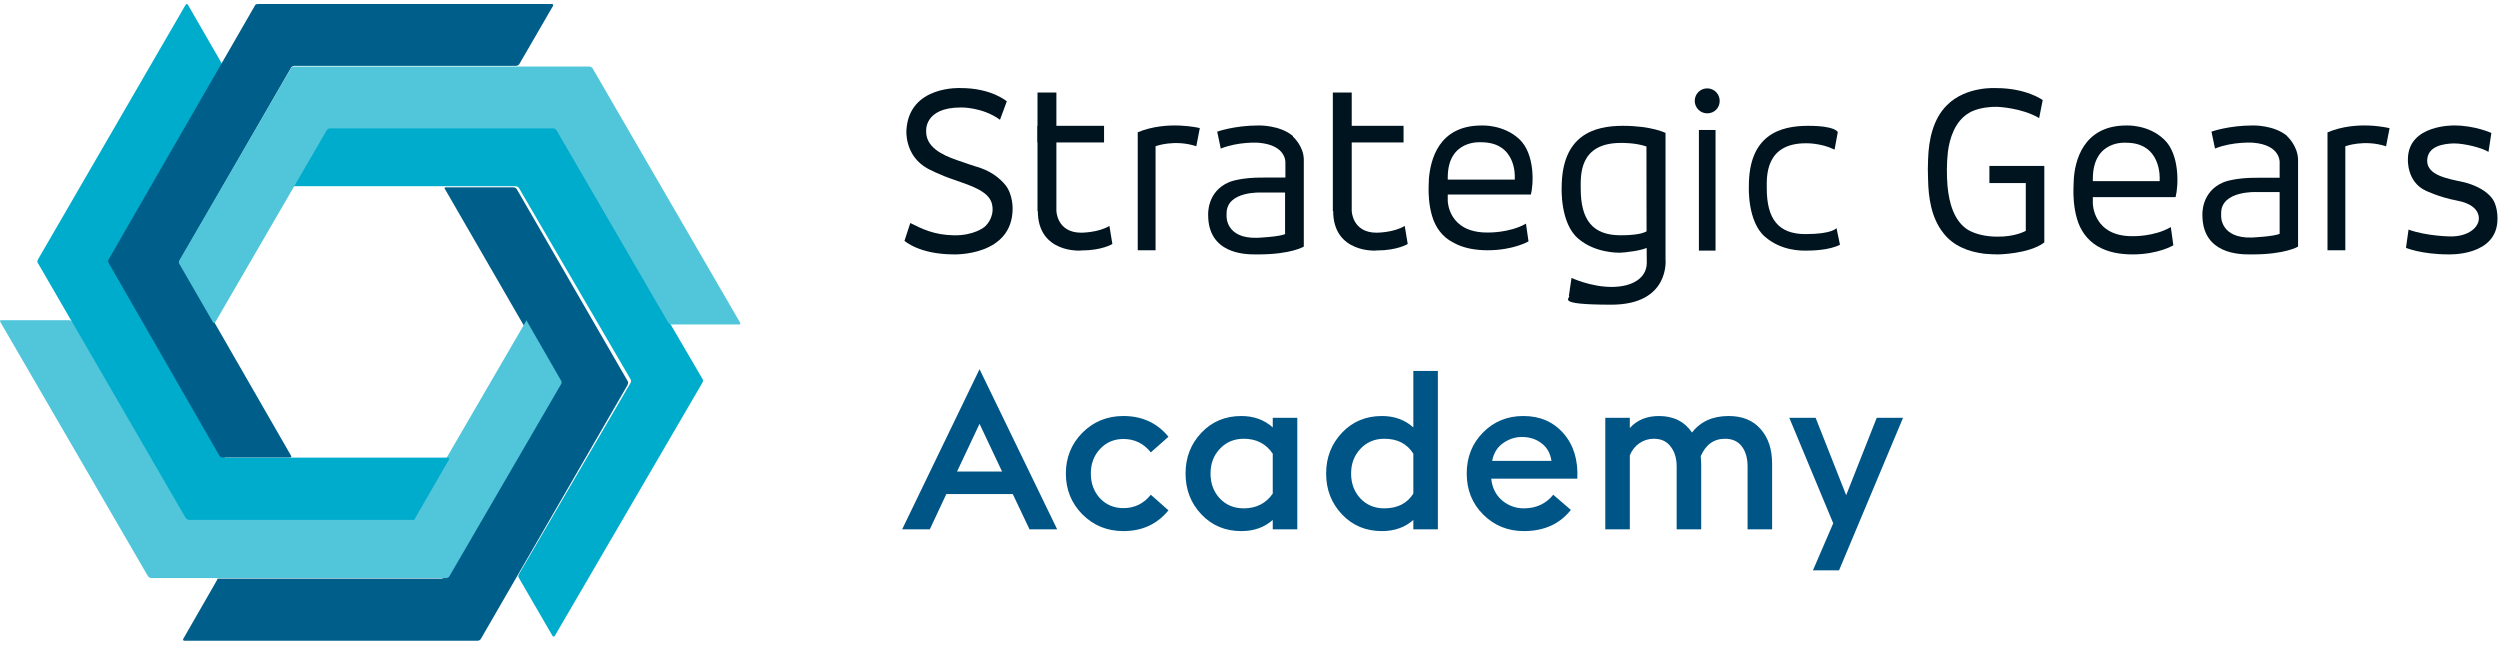 <?xml version="1.0" encoding="UTF-8"?>
<svg xmlns="http://www.w3.org/2000/svg" width="601" height="155" viewBox="0 0 601 155" fill="none">
  <path d="M133.373 30.425C133.217 30.193 132.828 30.039 132.594 30.039H78.94C78.707 30.039 78.317 30.193 78.162 30.425L70.063 44.38C69.907 44.612 70.063 44.766 70.296 44.766H123.951C124.184 44.766 124.574 44.92 124.729 45.151L151.595 91.183C151.751 91.414 151.751 91.876 151.595 92.031L124.729 138.062C124.574 138.293 124.574 138.756 124.729 138.91L132.828 152.866C132.984 153.097 133.14 153.097 133.373 152.866L168.883 91.954C169.039 91.722 169.039 91.26 168.883 91.105L133.373 30.348V30.425Z" fill="#00ACCB"></path>
  <path d="M150.884 92.453C151.039 92.221 151.039 91.757 150.884 91.602L124.198 45.418C124.043 45.186 123.656 45.031 123.424 45.031H107.181C106.949 45.031 106.717 45.186 106.949 45.418L133.635 91.602C133.789 91.834 133.789 92.298 133.635 92.453L106.949 138.637C106.794 138.869 106.407 139.101 106.175 139.101H52.339C52.339 139.101 52.261 139.256 52.107 139.565L44.062 153.567C43.908 153.799 44.062 154.031 44.294 154.031H114.838C115.07 154.031 115.457 153.877 115.612 153.567L150.884 92.53V92.453Z" fill="#005E8A"></path>
  <path d="M126.795 77.433C126.639 77.201 126.561 76.969 126.561 76.969C126.561 76.969 126.483 77.123 126.328 77.433L99.495 123.585C99.34 123.817 98.951 124.049 98.717 124.049H45.051C44.818 124.049 44.429 123.894 44.274 123.585L17.441 77.433C17.285 77.201 16.896 76.969 16.663 76.969H0.33C0.097 76.969 -0.137 77.123 0.097 77.433L35.563 138.505C35.718 138.737 36.107 138.969 36.34 138.969H107.273C107.506 138.969 107.895 138.814 108.05 138.505L134.883 92.353C135.039 92.121 135.039 91.657 134.883 91.502L126.795 77.433Z" fill="#51C5DA"></path>
  <path d="M54.049 109.849C53.816 109.849 53.426 109.694 53.271 109.384L26.405 63.095C26.249 62.862 26.249 62.397 26.405 62.242L53.271 15.953C53.426 15.72 53.504 15.565 53.504 15.565C53.504 15.565 53.426 15.41 53.271 15.177L45.172 1.143C45.016 0.911 44.86 0.911 44.627 1.143L9.117 62.397C8.961 62.63 8.961 63.095 9.117 63.25L44.627 124.504C44.782 124.736 45.172 124.969 45.406 124.969H99.605C99.605 124.969 99.683 124.814 99.838 124.504L107.937 110.469C108.093 110.237 107.937 110.004 107.704 110.004H54.049" fill="#00ACCB"></path>
  <path d="M62.136 0.969C61.904 0.969 61.517 0.969 61.362 1.201L26.116 62.359C25.961 62.591 25.961 63.055 26.116 63.21L52.706 109.504C52.86 109.736 53.246 109.969 53.478 109.969H69.71C69.942 109.969 70.174 109.814 69.942 109.504L43.353 63.288C43.198 63.055 43.198 62.591 43.353 62.436L70.02 16.22C70.174 15.987 70.561 15.832 70.793 15.832H124.049C124.281 15.832 124.667 15.678 124.822 15.445L132.938 1.433C133.092 1.201 132.938 0.969 132.706 0.969H62.213H62.136Z" fill="#005E8A"></path>
  <path d="M177.67 78C177.903 78 178.137 77.845 177.903 77.536L142.437 16.387C142.282 16.155 141.893 16 141.66 16H70.727C70.494 16 70.105 16.155 69.95 16.387L43.117 62.597C42.961 62.829 42.961 63.293 43.117 63.448L51.205 77.458C51.361 77.69 51.517 77.69 51.75 77.458L78.583 31.248C78.738 31.016 79.127 30.861 79.361 30.861H133.026C133.26 30.861 133.649 31.094 133.804 31.326L160.637 77.536C160.793 77.768 161.181 78 161.415 78H177.67Z" fill="#51C5DA"></path>
  <path d="M490.225 28.322L491.069 24.052C491.069 24.052 487.154 21.18 479.938 21.18C479.938 21.18 472.646 20.636 468.04 25.294C464.662 28.632 463.664 33.678 463.511 38.259C463.434 39.889 463.434 41.519 463.511 43.15C463.587 47.497 464.278 52.388 467.195 56.036C469.575 59.142 473.26 60.539 477.098 61.005C478.096 61.083 479.247 61.16 480.322 61.16C480.322 61.16 487.768 61.083 491.453 58.288V39.889H478.25V44.004H487.001V55.493C487.001 55.493 484.468 56.968 480.092 56.89C477.789 56.89 475.102 56.425 473.106 55.26C469.652 53.086 468.577 48.661 468.193 44.857C467.963 42.14 467.963 39.268 468.27 36.551C468.654 33.446 469.882 29.176 473.337 27.157C473.337 27.157 475.563 25.605 480.169 25.682C480.245 25.682 486.08 25.915 490.225 28.399" fill="#00141F"></path>
  <path d="M523.01 47.385C523.698 44.803 524.081 37.133 520.256 33.532C516.431 29.854 511.152 30.167 511.152 30.167C500.672 30.167 498.759 38.933 498.53 43.237C498.453 44.646 498.453 45.977 498.453 46.133C498.453 46.837 498.453 49.655 499.295 52.551C500.06 55.29 501.743 57.716 504.267 59.203C506.792 60.691 509.775 61.16 512.682 61.16C518.879 61.16 522.474 58.969 522.474 58.969L521.862 54.586C517.884 56.934 512.682 56.777 512.682 56.777C503.196 56.855 503.12 48.951 503.12 48.951V47.385H523.01ZM503.12 43.002C503.12 33.532 511.152 34.315 511.152 34.315C519.644 34.315 519.185 42.924 519.185 42.924V43.55H503.12V43.002Z" fill="#00141F"></path>
  <path d="M549.89 32.739C546.705 30.006 541.578 30.162 541.578 30.162C535.751 30.162 531.634 31.645 531.634 31.645L532.489 35.706C536.761 33.988 541.578 34.3 541.578 34.3C548.569 34.847 548.025 39.297 548.025 39.297V42.733H542.898C537.15 42.655 534.509 43.826 534.509 43.826C529.071 46.09 529.459 51.712 529.459 51.712C529.459 61.004 538.315 61.16 540.723 61.16H541.5C549.423 61.16 552.453 59.286 552.453 59.286V38.36C552.375 35.003 549.812 32.739 549.812 32.739M548.103 56.163C546.782 56.866 541.345 57.1 541.345 57.1C533.732 57.334 533.965 51.947 533.965 51.947V51.244C533.965 45.778 542.432 46.169 542.432 46.169H548.025V56.163H548.103Z" fill="#00141F"></path>
  <path d="M559.453 60.16H563.815V35.166C563.815 35.166 568.331 33.458 573.611 35.166L574.453 30.819C574.453 30.819 566.647 28.801 559.53 31.828V60.16" fill="#00141F"></path>
  <path d="M598.233 36.517L598.927 31.966C598.927 31.966 594.991 30.162 590.051 30.162C590.051 30.162 578.86 29.848 578.86 38.322C578.86 38.322 578.551 43.735 583.182 45.854C583.182 45.854 586.424 47.423 590.592 48.208C594.142 48.835 595.917 50.483 595.917 52.523C595.917 54.563 593.525 56.917 588.971 56.838C588.971 56.838 583.259 56.76 579.014 55.191L578.396 59.585C578.396 59.585 582.101 61.154 588.585 61.154C588.585 61.154 600.394 61.703 600.394 52.602C600.394 52.602 600.471 50.718 599.776 48.914C599.545 48.208 599.005 47.502 598.464 46.952C596.998 45.462 594.605 44.363 592.367 43.814C588.353 42.951 583.568 42.166 583.491 38.714C583.491 35.183 587.195 34.556 589.897 34.477C592.598 34.477 596.766 35.575 598.233 36.517Z" fill="#00141F"></path>
  <path d="M367.991 46.914C368.682 44.402 369.065 37.018 365.228 33.44C361.392 29.862 356.174 30.167 356.174 30.167C345.661 30.167 343.896 38.693 343.512 42.88C343.436 44.25 343.436 45.544 343.436 45.696C343.436 46.381 343.436 49.122 344.28 51.939C345.047 54.603 346.735 56.963 349.267 58.257C351.8 59.703 354.716 60.16 357.632 60.16C363.847 60.16 367.454 58.029 367.454 58.029L366.84 53.766C362.85 56.049 357.632 55.897 357.632 55.897C348.116 55.973 348.04 48.285 348.04 48.285V46.762H367.991V46.914ZM348.04 42.651C348.04 33.44 356.097 34.201 356.097 34.201C364.615 34.201 364.154 42.575 364.154 42.575V43.184H348.04V42.651Z" fill="#00141F"></path>
  <path d="M310.872 32.745C307.687 30.005 302.56 30.162 302.56 30.162C296.734 30.162 292.617 31.649 292.617 31.649L293.471 35.72C297.744 33.998 302.482 34.311 302.482 34.311C309.474 34.858 309.008 39.242 309.008 39.242V42.686H303.881C298.132 42.608 295.491 43.782 295.491 43.782C290.053 46.052 290.442 51.688 290.442 51.688C290.442 61.004 299.297 61.16 301.706 61.16H302.482C310.406 61.16 313.436 59.282 313.436 59.282V38.303C313.358 35.015 310.794 32.823 310.794 32.823M309.008 56.229C307.765 56.933 302.249 57.168 302.249 57.168C294.636 57.403 294.87 52.002 294.87 52.002V51.297C294.87 45.818 303.337 46.287 303.337 46.287H308.93V56.15L309.008 56.229Z" fill="#00141F"></path>
  <path d="M273.436 60.16H277.798V35.152C277.798 35.152 282.313 33.438 287.594 35.152L288.436 30.789C288.436 30.789 280.629 28.841 273.512 31.802V60.16" fill="#00141F"></path>
  <path d="M240.399 28.794L242.034 24.359C242.034 24.359 238.375 21.169 230.98 21.169C230.98 21.169 218.525 20.469 217.903 31.283C217.903 31.283 217.358 37.429 223.04 40.541C223.04 40.541 225.92 42.097 229.735 43.342C233.471 44.664 237.441 45.909 238.375 48.71C239.232 51.511 237.675 53.767 236.585 54.623C236.585 54.623 234.094 56.645 229.346 56.568C224.519 56.49 221.639 55.011 218.837 53.611L217.436 57.89C217.436 57.89 220.938 61.157 229.346 61.157C229.346 61.157 243.435 61.624 243.435 50.11C243.435 50.11 243.513 46.765 241.722 44.509C240.321 42.797 238.064 40.93 234.25 39.919C234.25 39.919 232.537 39.374 230.124 38.518C226.232 37.196 222.573 35.251 222.651 31.517C222.651 31.517 222.106 25.837 230.98 25.837C230.98 25.837 236.118 25.682 240.399 28.794Z" fill="#00141F"></path>
  <path d="M249.416 50.737V22.246H253.956V50.66C253.956 50.66 254.035 55.938 259.929 55.938C259.929 55.938 264.071 55.938 266.699 54.308L267.416 58.656C267.416 58.656 264.947 60.208 260.009 60.208C259.929 60.286 249.496 60.985 249.496 50.737" fill="#00141F"></path>
  <path d="M265.415 30.246H249.415V34.246H265.415V30.246Z" fill="#00141F"></path>
  <path d="M320.416 50.737V22.246H324.956V50.66C324.956 50.66 325.035 55.938 330.929 55.938C330.929 55.938 335.071 55.938 337.699 54.308L338.416 58.656C338.416 58.656 335.947 60.208 331.009 60.208C331.009 60.286 320.496 60.985 320.496 50.737" fill="#00141F"></path>
  <path d="M337.415 30.246H321.415V34.246H337.415V30.246Z" fill="#00141F"></path>
  <path d="M412.416 31.246H408.416V60.246H412.416V31.246Z" fill="#00141F"></path>
  <path d="M395.808 35.214C393.122 34.282 389.804 34.36 389.804 34.36C379.454 34.282 380.007 42.354 380.007 45.382C380.007 52.833 382.851 56.558 389.567 56.558C396.282 56.558 396.44 55.006 396.44 55.006V59.275C395.176 60.284 390.12 60.75 389.488 60.75C388.856 60.75 383.404 60.827 379.375 57.334C375.029 53.609 375.424 45.149 375.424 45.149C375.424 32.497 383.167 30.246 390.12 30.246C397.073 30.246 400.391 31.954 400.391 31.954V62.302C400.391 62.302 401.576 73.246 387.355 73.246C373.133 73.246 377.874 71.616 377.163 71.073L377.795 66.804C377.795 66.804 382.377 68.977 387.434 68.977C392.49 68.977 395.887 66.804 395.887 63.156C395.808 59.585 395.808 35.291 395.808 35.291" fill="#00141F"></path>
  <path d="M442.416 58.796C439.648 60.246 435.265 60.246 434.112 60.246C432.958 60.246 428.191 60.322 424.27 56.887C420.041 53.223 420.425 44.903 420.425 44.903C420.348 32.46 427.884 30.246 434.65 30.246C441.416 30.246 441.801 31.773 441.801 31.773L441.032 35.971C437.803 34.368 434.266 34.444 434.266 34.444C424.193 34.368 424.731 42.689 424.731 45.284C424.731 52.612 427.499 56.276 434.035 56.276C440.571 56.276 441.493 54.826 441.493 54.826L442.339 58.872L442.416 58.796Z" fill="#00141F"></path>
  <path d="M413.415 24.246C413.415 25.949 412.118 27.246 410.415 27.246C408.712 27.246 407.415 25.868 407.415 24.246C407.415 22.625 408.712 21.246 410.415 21.246C412.118 21.246 413.415 22.625 413.415 24.246Z" fill="#00141F"></path>
  <path d="M216.879 127.246L235.483 88.75L254.142 127.246H247.493L243.472 118.775H227.495L223.527 127.246H216.879ZM230.068 113.36H240.899L235.483 101.886L230.068 113.36ZM270.066 127.675C266.17 127.675 262.882 126.335 260.201 123.654C257.556 120.973 256.233 117.703 256.233 113.842C256.233 109.982 257.556 106.711 260.201 104.031C262.882 101.35 266.17 100.009 270.066 100.009C274.57 100.009 278.18 101.672 280.897 104.996L276.661 108.749C274.945 106.604 272.747 105.532 270.066 105.532C267.814 105.532 265.938 106.336 264.437 107.945C262.971 109.517 262.238 111.483 262.238 113.842C262.238 116.201 262.971 118.185 264.437 119.794C265.938 121.366 267.814 122.153 270.066 122.153C272.747 122.153 274.945 121.08 276.661 118.936L280.897 122.689C278.18 126.013 274.57 127.675 270.066 127.675ZM305.969 127.246V124.994C303.967 126.781 301.447 127.675 298.409 127.675C294.548 127.675 291.349 126.335 288.812 123.654C286.274 120.973 285.005 117.703 285.005 113.842C285.005 109.982 286.274 106.711 288.812 104.031C291.349 101.35 294.548 100.009 298.409 100.009C301.411 100.009 303.931 100.921 305.969 102.744V100.438H311.866V127.246H305.969ZM298.999 122.206C302.001 122.206 304.324 121.027 305.969 118.668V109.07C304.36 106.676 302.037 105.478 298.999 105.478C296.675 105.478 294.763 106.282 293.262 107.891C291.76 109.464 291.01 111.447 291.01 113.842C291.01 116.237 291.76 118.239 293.262 119.847C294.763 121.42 296.675 122.206 298.999 122.206ZM345.663 127.246H339.765V124.994C337.764 126.781 335.244 127.675 332.205 127.675C328.345 127.675 325.146 126.335 322.608 123.654C320.07 120.973 318.802 117.703 318.802 113.842C318.802 109.982 320.07 106.711 322.608 104.031C325.146 101.35 328.345 100.009 332.205 100.009C335.208 100.009 337.728 100.921 339.765 102.744V89.179H345.663V127.246ZM332.795 105.478C330.472 105.478 328.56 106.282 327.058 107.891C325.557 109.464 324.806 111.447 324.806 113.842C324.806 116.237 325.557 118.239 327.058 119.847C328.56 121.42 330.472 122.206 332.795 122.206C335.941 122.206 338.264 121.027 339.765 118.668V109.07C338.264 106.676 335.941 105.478 332.795 105.478ZM366.324 127.675C362.499 127.675 359.246 126.353 356.566 123.707C353.921 121.062 352.598 117.774 352.598 113.842C352.598 109.91 353.903 106.622 356.512 103.977C359.121 101.332 362.356 100.009 366.216 100.009C370.22 100.009 373.437 101.403 375.867 104.191C378.298 106.979 379.406 110.607 379.191 115.075H358.496C358.71 117.22 359.568 118.954 361.069 120.276C362.606 121.563 364.358 122.206 366.324 122.206C369.29 122.206 371.649 121.116 373.401 118.936L377.637 122.582C374.956 125.977 371.185 127.675 366.324 127.675ZM365.841 105.049C364.268 105.049 362.785 105.532 361.391 106.497C359.997 107.426 359.103 108.856 358.71 110.786H372.972C372.686 108.927 371.882 107.516 370.559 106.551C369.273 105.55 367.7 105.049 365.841 105.049ZM403.067 127.246V112.127C403.067 110.161 402.584 108.57 401.619 107.355C400.69 106.104 399.35 105.478 397.598 105.478C396.311 105.478 395.15 105.836 394.113 106.551C393.112 107.23 392.344 108.195 391.808 109.446V127.246H385.91V100.438H391.808V102.905C393.523 100.975 395.865 100.009 398.831 100.009C402.299 100.009 404.944 101.332 406.767 103.977C408.804 101.332 411.735 100.009 415.559 100.009C418.884 100.009 421.457 101.064 423.28 103.173C425.103 105.246 426.014 107.998 426.014 111.43V127.246H420.117V112.127C420.117 110.125 419.652 108.516 418.723 107.301C417.793 106.086 416.453 105.478 414.702 105.478C412.021 105.478 410.073 106.872 408.858 109.66C408.929 110.447 408.965 111.036 408.965 111.43V127.246H403.067ZM435.831 137.111L440.71 125.798L430.148 100.438H436.475L443.82 119.043L451.165 100.438H457.492L442.104 137.111H435.831Z" fill="#005587"></path>
</svg>
